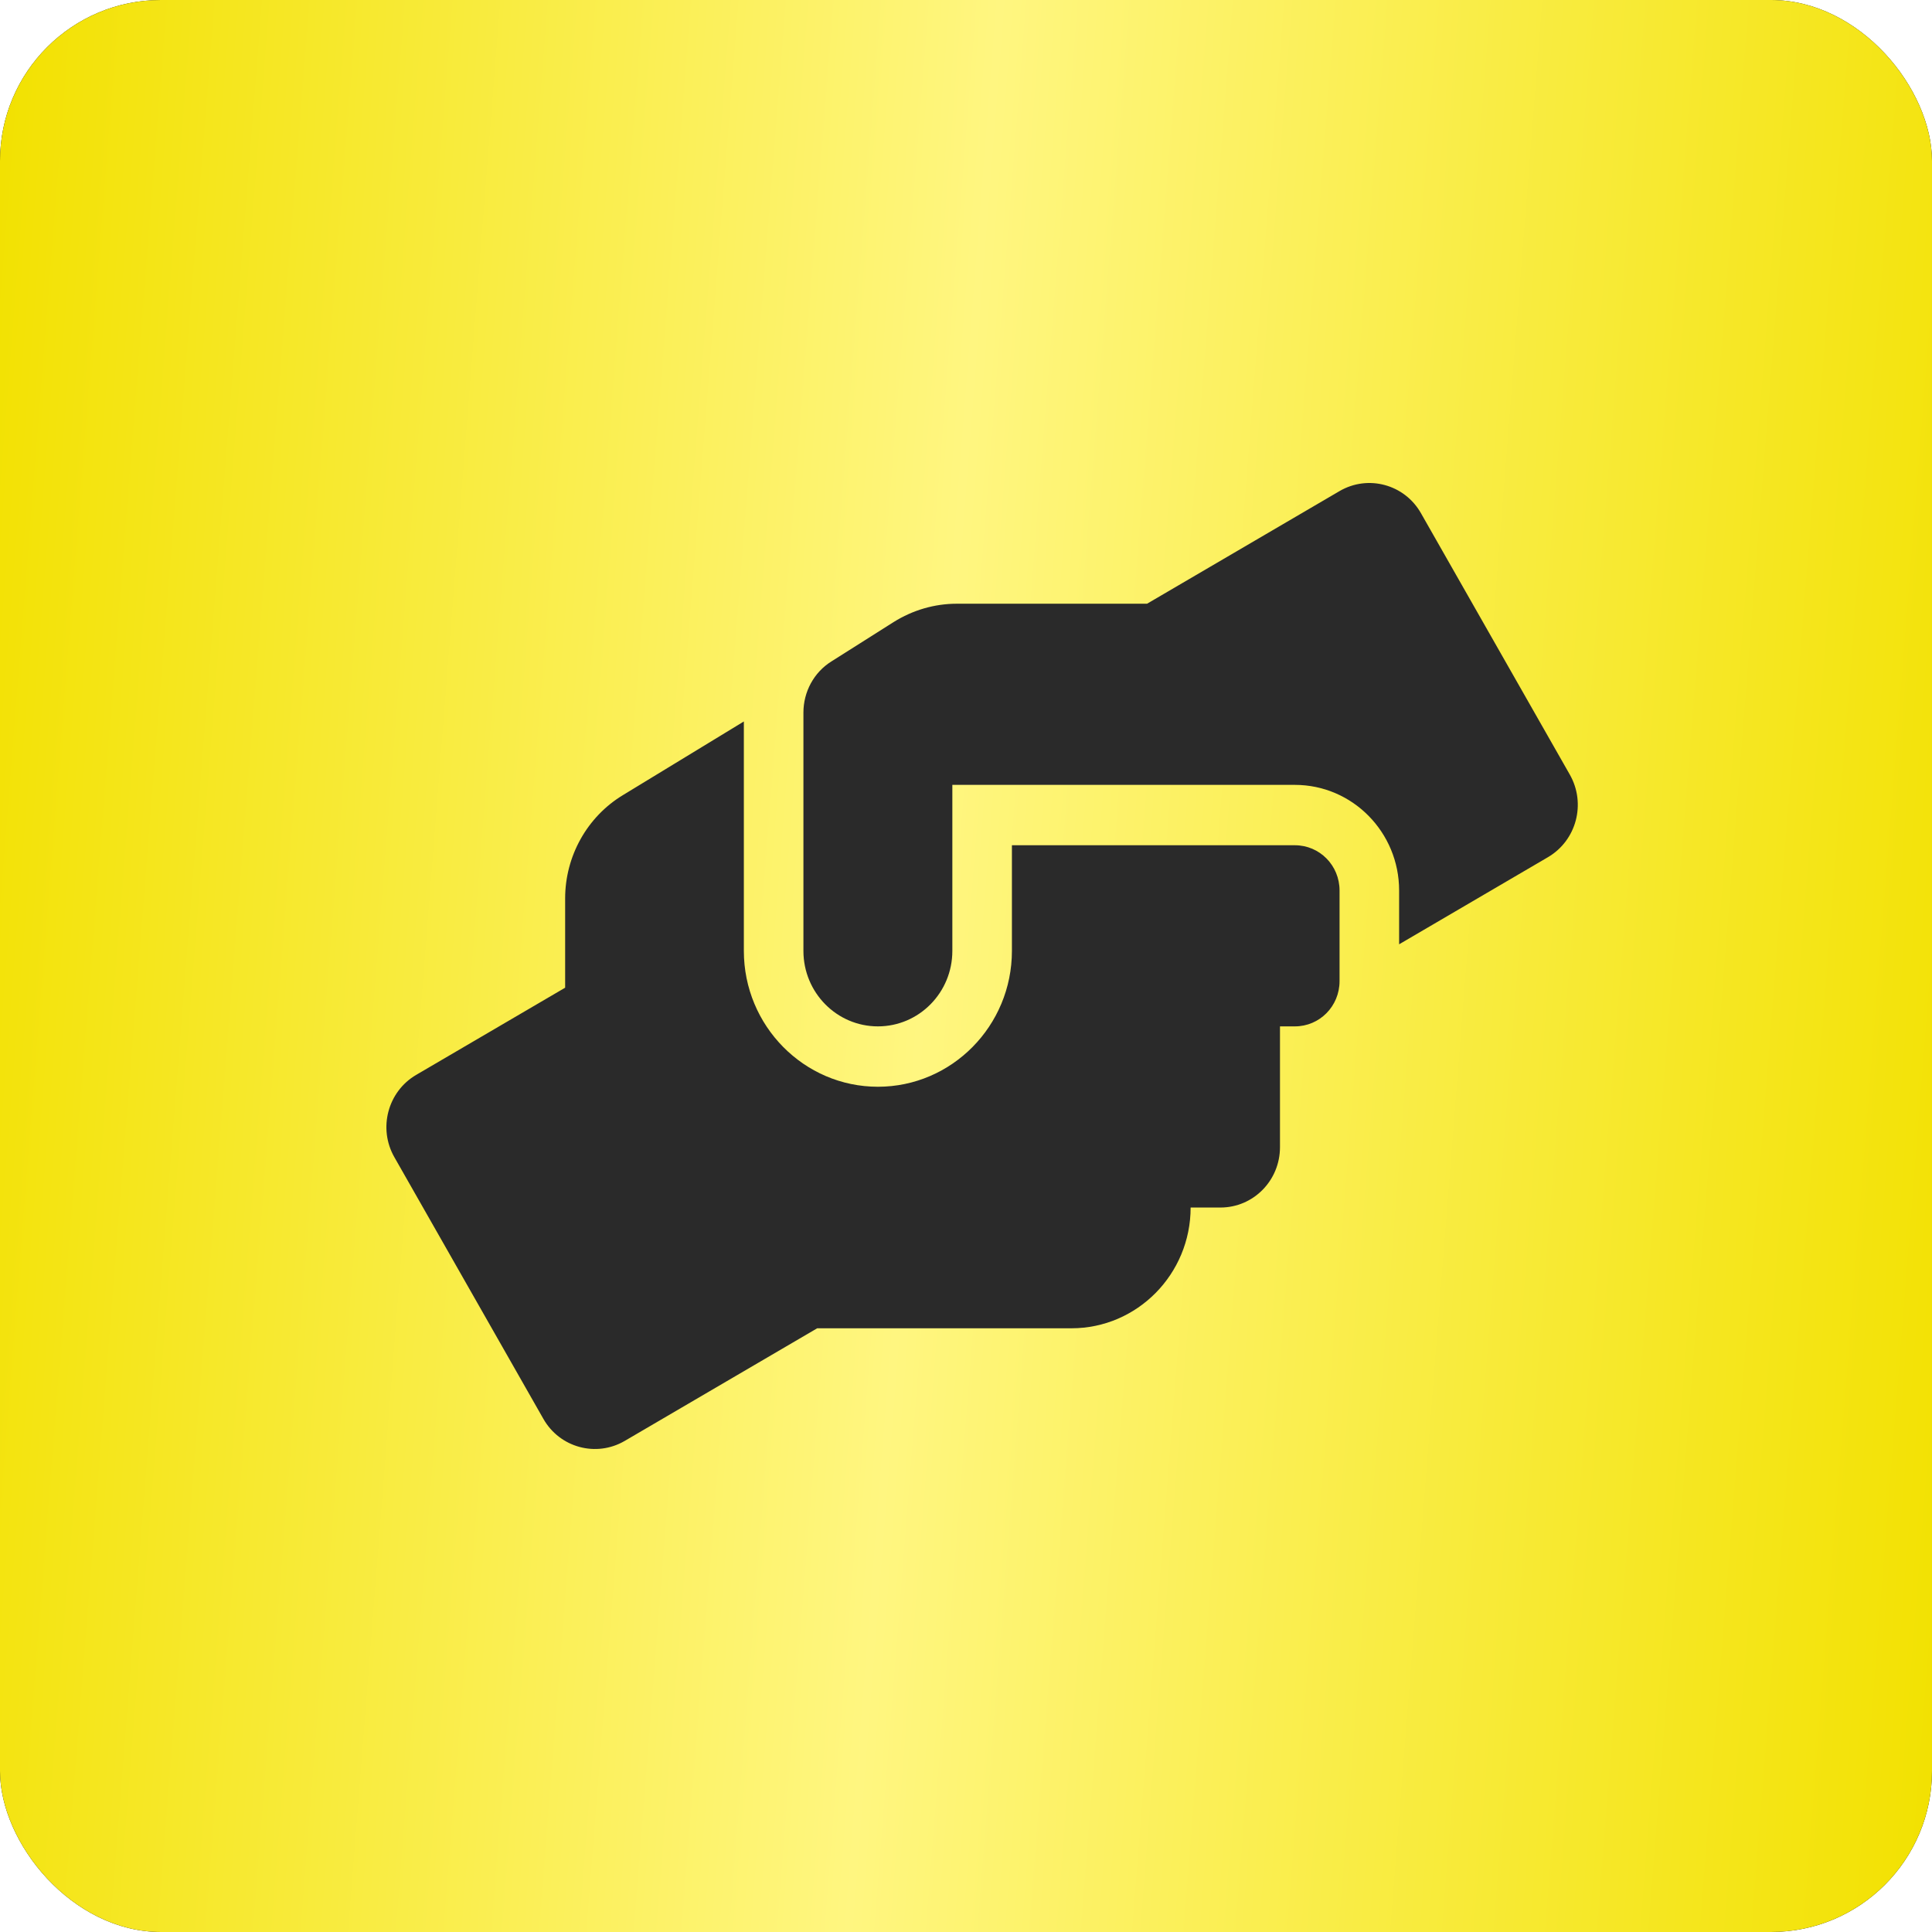 <?xml version="1.0" encoding="UTF-8"?> <svg xmlns="http://www.w3.org/2000/svg" width="60" height="60" viewBox="0 0 60 60" fill="none"><g clip-path="url(#clip0_33_35)"><g filter="url(#filter0_d_33_35)"><rect width="60" height="60" rx="5" fill="#0F0F0F"></rect><rect width="60" height="60" rx="5" fill="url(#paint0_linear_33_35)"></rect></g><mask id="mask0_33_35" style="mask-type:alpha" maskUnits="userSpaceOnUse" x="0" y="0" width="60" height="60"><rect width="60" height="60" rx="5" fill="#0F0F0F"></rect><rect width="60" height="60" rx="5" fill="url(#paint1_linear_33_35)"></rect></mask><g mask="url(#mask0_33_35)"><path d="M40.214 26.25H31.426V29.531C31.426 31.858 29.559 33.75 27.264 33.75C24.969 33.75 23.101 31.858 23.101 29.531V22.406L19.349 24.691C18.233 25.365 17.551 26.59 17.551 27.902V30.674L12.926 33.381C12.042 33.897 11.735 35.045 12.25 35.942L16.875 44.064C17.384 44.96 18.517 45.265 19.401 44.749L25.379 41.251H33.276C35.317 41.251 36.976 39.569 36.976 37.501H37.901C38.925 37.501 39.751 36.663 39.751 35.626V31.875H40.214C40.983 31.875 41.601 31.248 41.601 30.469V27.656C41.601 26.877 40.983 26.25 40.214 26.25ZM48.753 24.058L44.128 15.936C43.619 15.04 42.486 14.735 41.601 15.251L35.623 18.749H29.715C29.021 18.749 28.345 18.948 27.755 19.317L25.819 20.542C25.275 20.882 24.951 21.486 24.951 22.13V29.531C24.951 30.826 25.986 31.875 27.264 31.875C28.541 31.875 29.576 30.826 29.576 29.531V24.375H40.214C42 24.375 43.451 25.845 43.451 27.656V29.326L48.076 26.619C48.961 26.097 49.261 24.955 48.753 24.058Z" fill="#2A2A2A"></path></g></g><defs><filter id="filter0_d_33_35" x="-30" y="-30" width="120" height="120" filterUnits="userSpaceOnUse" color-interpolation-filters="sRGB"><feFlood flood-opacity="0" result="BackgroundImageFix"></feFlood><feColorMatrix in="SourceAlpha" type="matrix" values="0 0 0 0 0 0 0 0 0 0 0 0 0 0 0 0 0 0 127 0" result="hardAlpha"></feColorMatrix><feOffset></feOffset><feGaussianBlur stdDeviation="15"></feGaussianBlur><feComposite in2="hardAlpha" operator="out"></feComposite><feColorMatrix type="matrix" values="0 0 0 0 0 0 0 0 0 0 0 0 0 0 0 0 0 0 0.12 0"></feColorMatrix><feBlend mode="normal" in2="BackgroundImageFix" result="effect1_dropShadow_33_35"></feBlend><feBlend mode="normal" in="SourceGraphic" in2="effect1_dropShadow_33_35" result="shape"></feBlend></filter><linearGradient id="paint0_linear_33_35" x1="0" y1="0" x2="64.328" y2="5.069" gradientUnits="userSpaceOnUse"><stop stop-color="#F2E100"></stop><stop offset="0.48" stop-color="#FFF680"></stop><stop offset="1" stop-color="#F2E100"></stop></linearGradient><linearGradient id="paint1_linear_33_35" x1="0" y1="0" x2="64.328" y2="5.069" gradientUnits="userSpaceOnUse"><stop stop-color="#F2E100"></stop><stop offset="0.48" stop-color="#FFF680"></stop><stop offset="1" stop-color="#F2E100"></stop></linearGradient><clipPath id="clip0_33_35"><rect width="60" height="60" fill="white"></rect></clipPath></defs></svg> 